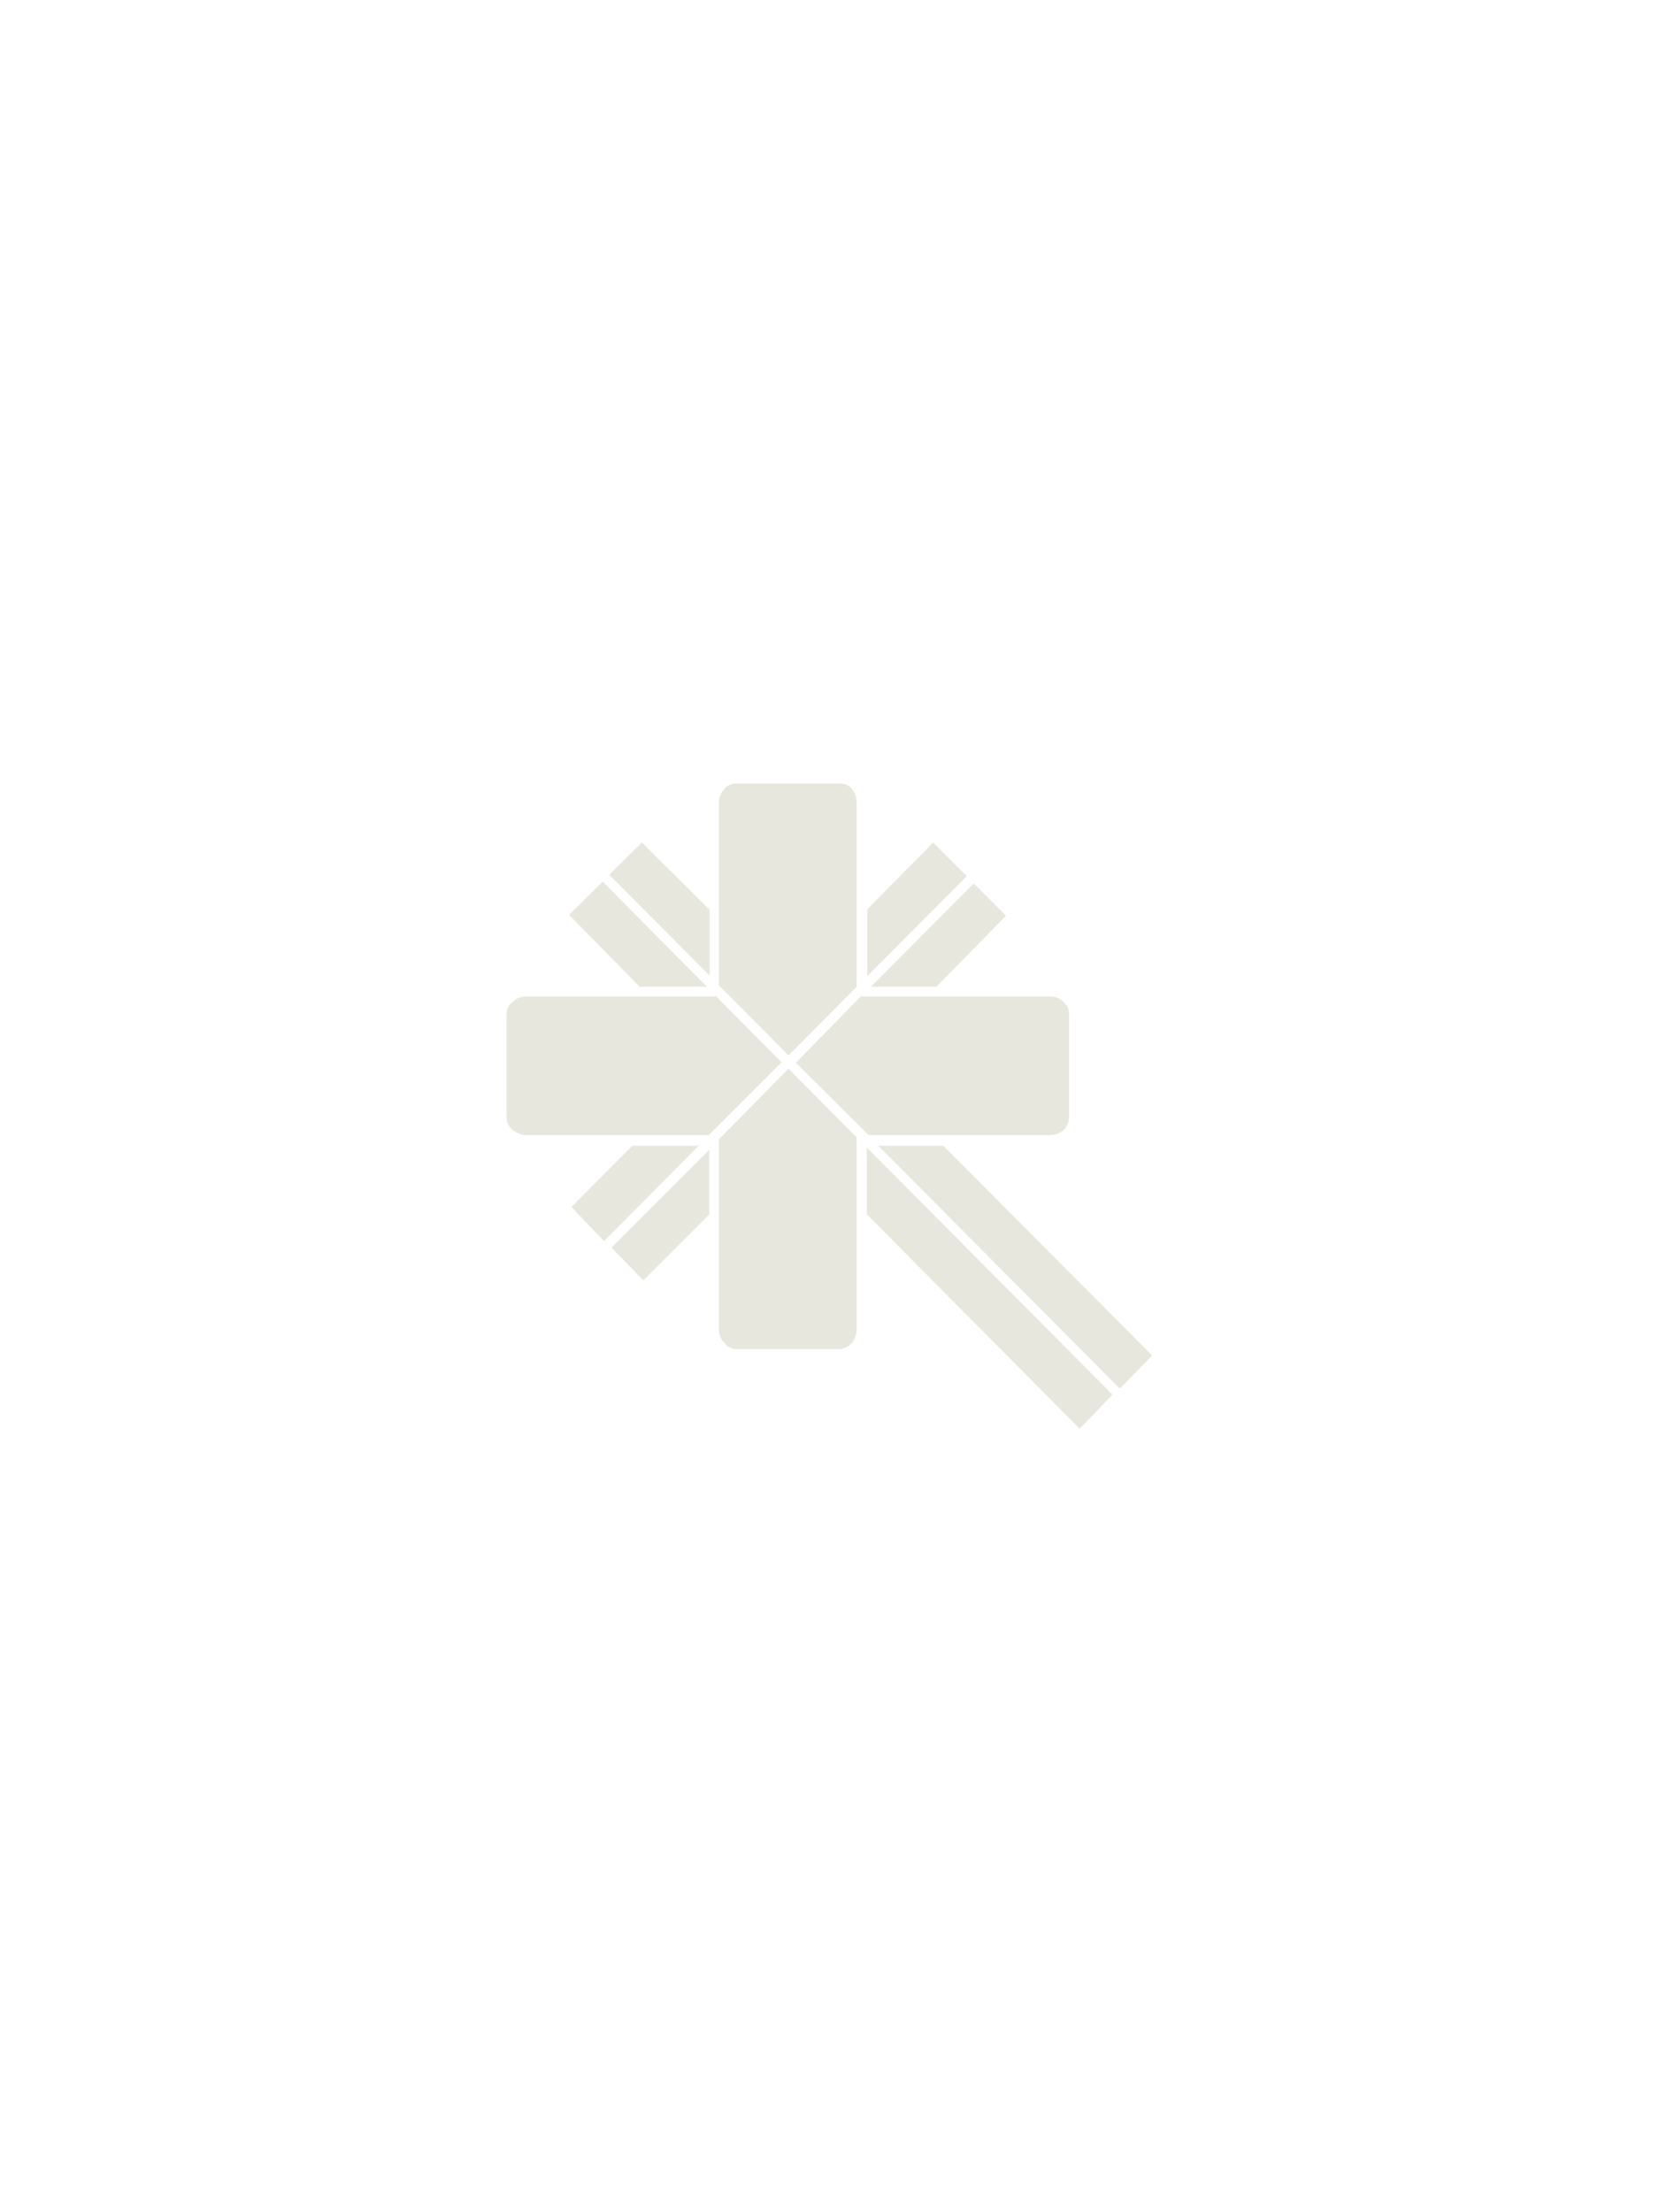 <svg version="1.1" xmlns="http://www.w3.org/2000/svg" xmlns:xlink="http://www.w3.org/1999/xlink" x="0px" y="0px"
	 viewBox="0 0 360 480" style="enable-background:new 0 0 360 480;" xml:space="preserve">
<style type="text/css">
	.st0{fill:#FFFFFF;}
	.st1{fill:#E8E7DD;}
</style>
<path class="st0" d="M0,0h360v480H0V0z"/>
<path class="st1" d="M185.9,214.1v-39.7c0-1.2-0.3-2.3-1-3.2c-0.7-0.9-1.7-1.2-2.8-1.2h-22.3c-1,0-1.9,0.3-2.6,1.2
	c-0.9,0.9-1.2,1.9-1.2,3.2v39.4l15.1,15.2L185.9,214.1z M188.5,246.3h39.2c1.2,0,2.3-0.4,3.1-1.1c0.7-0.7,1.2-1.8,1.2-2.8V220
	c0-1.1-0.5-1.9-1.2-2.6c-0.9-0.9-1.9-1.2-3.1-1.2h-40.9l-14.1,14.4L188.5,246.3L188.5,246.3z M202.5,182.8l-14.3,14.5v14.5
	l21.6-21.7L202.5,182.8L202.5,182.8z M153.4,214.1l-22.6-22.8l-7.3,7.2l15.3,15.6H153.4L153.4,214.1z M203.2,214.1l15.1-15.4l-7-7
	l-22.3,22.4H203.2L203.2,214.1z M153.9,197.3l-14.6-14.5l-7.1,7l21.8,21.9V197.3z M188.2,263.6l46.1,46.4l7.1-7.4l-53.3-53.6V263.6
	L188.2,263.6z M137.2,248.6l-13.2,13.3l7.1,7.4l20.5-20.7H137.2z M156,247.2v41.1c0,1,0.3,2.3,1.2,3c0.5,0.9,1.6,1.4,2.6,1.4h22.3
	c1,0,2.1-0.5,2.8-1.4s1-1.9,1-3v-41.5l-14.8-14.9L156,247.2z M204.7,248.6h-14.1l52.4,52.7l7-7.2L204.7,248.6z M139.6,277.8
	l14.3-14.3v-14l-21.2,21.2L139.6,277.8L139.6,277.8z M155.4,216.2h-41.1c-1,0-2.3,0.3-3,1.2c-0.9,0.5-1.4,1.6-1.4,2.6v22.4
	c0,1.1,0.5,2.1,1.4,2.8c0.9,0.7,1.9,1.1,3,1.1h39.5l15.8-15.8L155.4,216.2L155.4,216.2z"/>
</svg>
